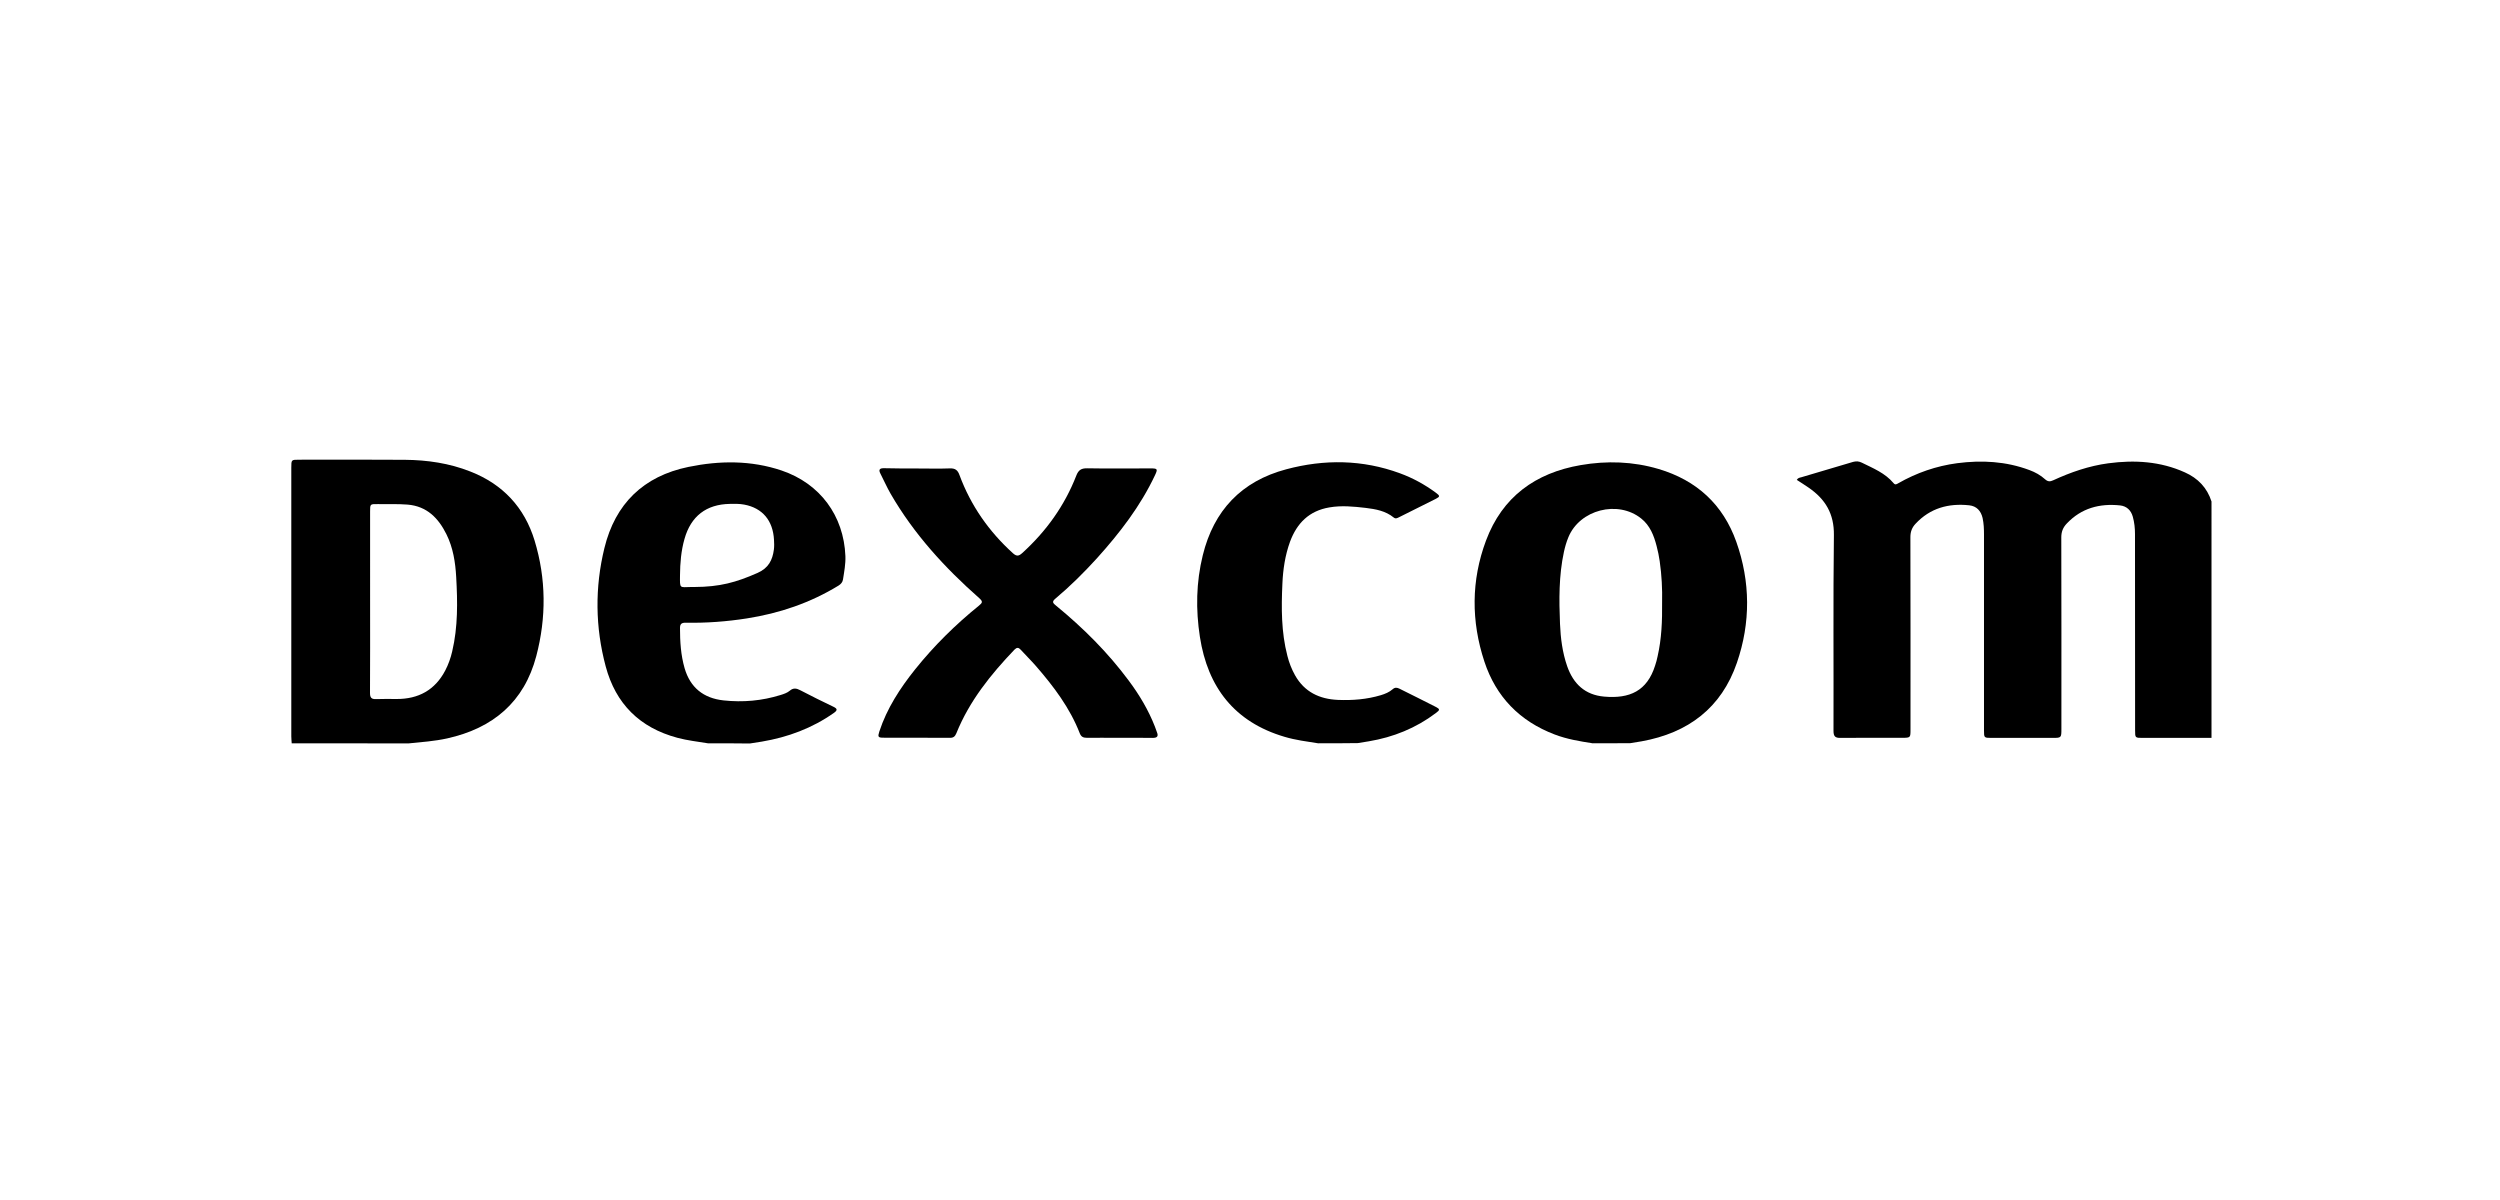 <svg xmlns="http://www.w3.org/2000/svg" xmlns:xlink="http://www.w3.org/1999/xlink" version="1.1" id="Layer_1" x="0px" y="0px" viewBox="0 0 250 120" style="enable-background:new 0 0 250 120;" xml:space="preserve" width="250"  height="120" >
<g>
	<g>
		<path d="M221.15,73.79c-2.29,0-4.58,0-6.86,0c-0.78,0-0.78,0-0.78-0.77c0-6.54,0-13.08-0.01-19.61c0-0.59-0.06-1.17-0.22-1.74    c-0.18-0.65-0.62-1.06-1.28-1.13c-2.04-0.21-3.86,0.27-5.32,1.81c-0.38,0.4-0.55,0.82-0.55,1.39c0.02,6.38,0.01,12.76,0.01,19.13    c0,0.92,0,0.92-0.91,0.92c-2.04,0-4.07,0-6.11,0c-0.7,0-0.72-0.02-0.72-0.72c0-6.54,0-13.08,0-19.62c0-0.55-0.02-1.1-0.14-1.65    c-0.17-0.72-0.6-1.19-1.34-1.27c-2.07-0.22-3.9,0.28-5.36,1.84c-0.36,0.38-0.52,0.8-0.52,1.34c0.02,6.41,0.01,12.83,0.01,19.24    c0,0.82,0,0.83-0.83,0.83c-2.06,0-4.11-0.01-6.17,0.01c-0.54,0.01-0.7-0.16-0.7-0.71c0.02-6.52-0.04-13.04,0.04-19.56    c0.03-2.14-0.85-3.6-2.52-4.75c-0.39-0.27-0.79-0.52-1.19-0.78c0.12-0.21,0.29-0.22,0.44-0.26c1.73-0.51,3.46-1.02,5.19-1.54    c0.32-0.09,0.6-0.06,0.88,0.08c1.13,0.56,2.33,1.04,3.17,2.05c0.17,0.2,0.3,0.1,0.46,0.01c1.84-1.05,3.8-1.73,5.9-2.01    c2.46-0.32,4.88-0.19,7.23,0.69c0.57,0.21,1.11,0.51,1.56,0.92c0.27,0.24,0.49,0.25,0.81,0.1c1.76-0.81,3.58-1.44,5.51-1.7    c2.62-0.35,5.21-0.2,7.66,0.91c1.3,0.58,2.22,1.53,2.66,2.91C221.15,58.04,221.15,65.92,221.15,73.79z"/>
		<path d="M29.17,74.33c-0.01-0.23-0.04-0.46-0.04-0.69c0-8.96,0-17.91,0-26.87c0-0.8,0-0.8,0.79-0.8c3.52,0,7.04-0.02,10.56,0.01    c2.25,0.02,4.45,0.34,6.55,1.17c3.25,1.27,5.42,3.59,6.43,6.91c1.16,3.82,1.18,7.7,0.17,11.54c-1.21,4.6-4.33,7.22-8.91,8.24    c-1.27,0.28-2.57,0.37-3.86,0.5C36.97,74.33,33.07,74.33,29.17,74.33z M37.01,60.16c0,3.04,0.01,6.09-0.01,9.13    c0,0.46,0.13,0.64,0.61,0.62c0.68-0.03,1.36-0.01,2.04-0.01c2.19,0.01,3.85-0.89,4.88-2.86c0.31-0.6,0.54-1.24,0.69-1.9    c0.58-2.45,0.54-4.95,0.4-7.43c-0.08-1.47-0.31-2.95-0.98-4.29c-0.8-1.61-1.95-2.8-3.88-2.96c-1-0.08-2-0.03-3-0.05    c-0.75-0.01-0.75,0-0.75,0.73C37.01,54.15,37.01,57.16,37.01,60.16z"/>
		<path d="M159.27,74.33c-1.29-0.2-2.57-0.41-3.8-0.88c-3.5-1.33-5.87-3.77-7.03-7.29c-1.33-4.03-1.33-8.11,0.16-12.1    c1.63-4.37,4.94-6.77,9.47-7.55c2.61-0.45,5.23-0.37,7.79,0.39c3.81,1.13,6.45,3.56,7.77,7.28c1.42,4,1.44,8.09,0.06,12.1    c-1.55,4.51-4.87,7.01-9.52,7.85c-0.38,0.07-0.77,0.13-1.16,0.19C161.77,74.33,160.52,74.33,159.27,74.33z M166.21,60.19    c0.03-1.27-0.04-2.68-0.24-4.07c-0.07-0.51-0.18-1.02-0.31-1.52c-0.27-1.05-0.66-2.05-1.54-2.75c-2.34-1.87-6.15-0.88-7.28,1.87    c-0.2,0.48-0.34,0.97-0.45,1.48c-0.51,2.37-0.49,4.78-0.39,7.18c0.06,1.44,0.24,2.87,0.72,4.25c0.62,1.76,1.78,2.86,3.69,3.03    c2.57,0.23,4.3-0.57,5.1-3.1c0.1-0.31,0.19-0.61,0.25-0.93C166.16,63.88,166.23,62.11,166.21,60.19z"/>
		<path d="M70.79,74.33c-1.02-0.17-2.05-0.28-3.05-0.55c-3.77-1.01-6.17-3.4-7.17-7.14c-1.05-3.92-1.09-7.9-0.13-11.83    c1.08-4.43,3.9-7.19,8.41-8.12c3.12-0.64,6.25-0.67,9.31,0.36c3.84,1.3,6.22,4.52,6.38,8.56c0.03,0.79-0.12,1.56-0.24,2.33    c-0.04,0.28-0.21,0.47-0.45,0.62c-2.83,1.73-5.9,2.77-9.16,3.28c-2.03,0.32-4.08,0.47-6.13,0.43C68.15,62.27,68,62.4,68,62.8    c0,1.36,0.08,2.7,0.46,4.02c0.56,1.93,1.88,3,3.89,3.22c1.94,0.21,3.85,0.04,5.71-0.54c0.32-0.1,0.66-0.21,0.92-0.43    c0.36-0.31,0.68-0.24,1.06-0.04c1.09,0.57,2.2,1.12,3.31,1.65c0.42,0.2,0.39,0.36,0.04,0.61c-2.17,1.53-4.6,2.43-7.2,2.87    c-0.4,0.07-0.81,0.12-1.21,0.19C73.57,74.33,72.18,74.33,70.79,74.33z M69.44,58.7c2.54-0.01,4.17-0.46,6.32-1.41    c1.1-0.49,1.49-1.28,1.63-2.34c0.04-0.32,0.03-0.64,0.01-0.96c-0.1-1.93-1.15-3.19-2.98-3.53c-0.47-0.09-0.96-0.08-1.44-0.07    c-2.35,0.04-3.89,1.23-4.53,3.5c-0.34,1.19-0.44,2.41-0.45,3.65c-0.01,1.36-0.06,1.18,1.12,1.16C69.23,58.7,69.34,58.7,69.44,58.7    z"/>
		<path d="M131.81,74.33c-1.13-0.18-2.26-0.32-3.36-0.65c-5.01-1.48-7.68-4.96-8.46-9.99c-0.42-2.73-0.38-5.46,0.29-8.17    c1.1-4.48,3.87-7.4,8.34-8.59c3.81-1.02,7.63-0.98,11.38,0.4c1.28,0.47,2.47,1.12,3.57,1.93c0.45,0.33,0.45,0.4-0.02,0.64    c-1.21,0.61-2.43,1.21-3.64,1.82c-0.18,0.09-0.35,0.19-0.54,0.03c-0.81-0.66-1.8-0.84-2.8-0.96c-1.21-0.14-2.42-0.26-3.63-0.05    c-2.02,0.34-3.25,1.57-3.94,3.44c-0.49,1.35-0.7,2.77-0.76,4.19c-0.11,2.42-0.12,4.84,0.5,7.22c0.17,0.68,0.42,1.32,0.76,1.93    c0.94,1.68,2.45,2.39,4.29,2.47c1.45,0.06,2.89-0.05,4.29-0.47c0.43-0.13,0.85-0.3,1.19-0.6c0.23-0.2,0.43-0.17,0.68-0.05    c1.2,0.6,2.4,1.19,3.59,1.8c0.47,0.24,0.48,0.32,0.04,0.64c-1.99,1.5-4.24,2.41-6.69,2.82c-0.37,0.06-0.74,0.12-1.11,0.18    C134.46,74.33,133.13,74.33,131.81,74.33z"/>
		<path d="M91.87,46.85c1.04,0,2.07,0.03,3.11-0.01c0.53-0.02,0.79,0.16,0.97,0.67c1.13,3.05,2.94,5.64,5.35,7.82    c0.38,0.34,0.6,0.27,0.93-0.03c2.39-2.17,4.23-4.73,5.4-7.74c0.22-0.57,0.51-0.74,1.1-0.73c2.11,0.04,4.22,0.01,6.33,0.01    c0.7,0,0.73,0.06,0.44,0.68c-1.46,3.1-3.52,5.77-5.8,8.3c-1.31,1.44-2.69,2.81-4.18,4.06c-0.38,0.32-0.18,0.46,0.08,0.68    c2.72,2.23,5.19,4.69,7.28,7.51c1.06,1.42,1.96,2.93,2.61,4.59c0.07,0.18,0.13,0.37,0.2,0.55c0.17,0.41,0.04,0.58-0.42,0.58    c-1.2-0.02-2.39-0.01-3.59-0.01c-1,0-2-0.01-3,0c-0.34,0-0.56-0.09-0.7-0.44c-0.99-2.55-2.61-4.69-4.38-6.73    c-0.49-0.56-1.03-1.09-1.53-1.64c-0.22-0.24-0.39-0.24-0.62-0.01c-2.38,2.49-4.52,5.15-5.82,8.38c-0.13,0.31-0.3,0.45-0.63,0.44    c-2.22-0.01-4.43,0-6.65-0.01c-0.54,0-0.59-0.08-0.42-0.61c0.76-2.32,2.07-4.33,3.58-6.22c1.89-2.36,4.04-4.48,6.39-6.38    c0.34-0.28,0.41-0.4,0.03-0.74c-3.46-3.05-6.54-6.42-8.86-10.43c-0.38-0.66-0.69-1.37-1.04-2.05c-0.19-0.37-0.06-0.52,0.34-0.52    C89.55,46.85,90.71,46.85,91.87,46.85C91.87,46.85,91.87,46.85,91.87,46.85z"/>
	</g>
</g>
</svg>